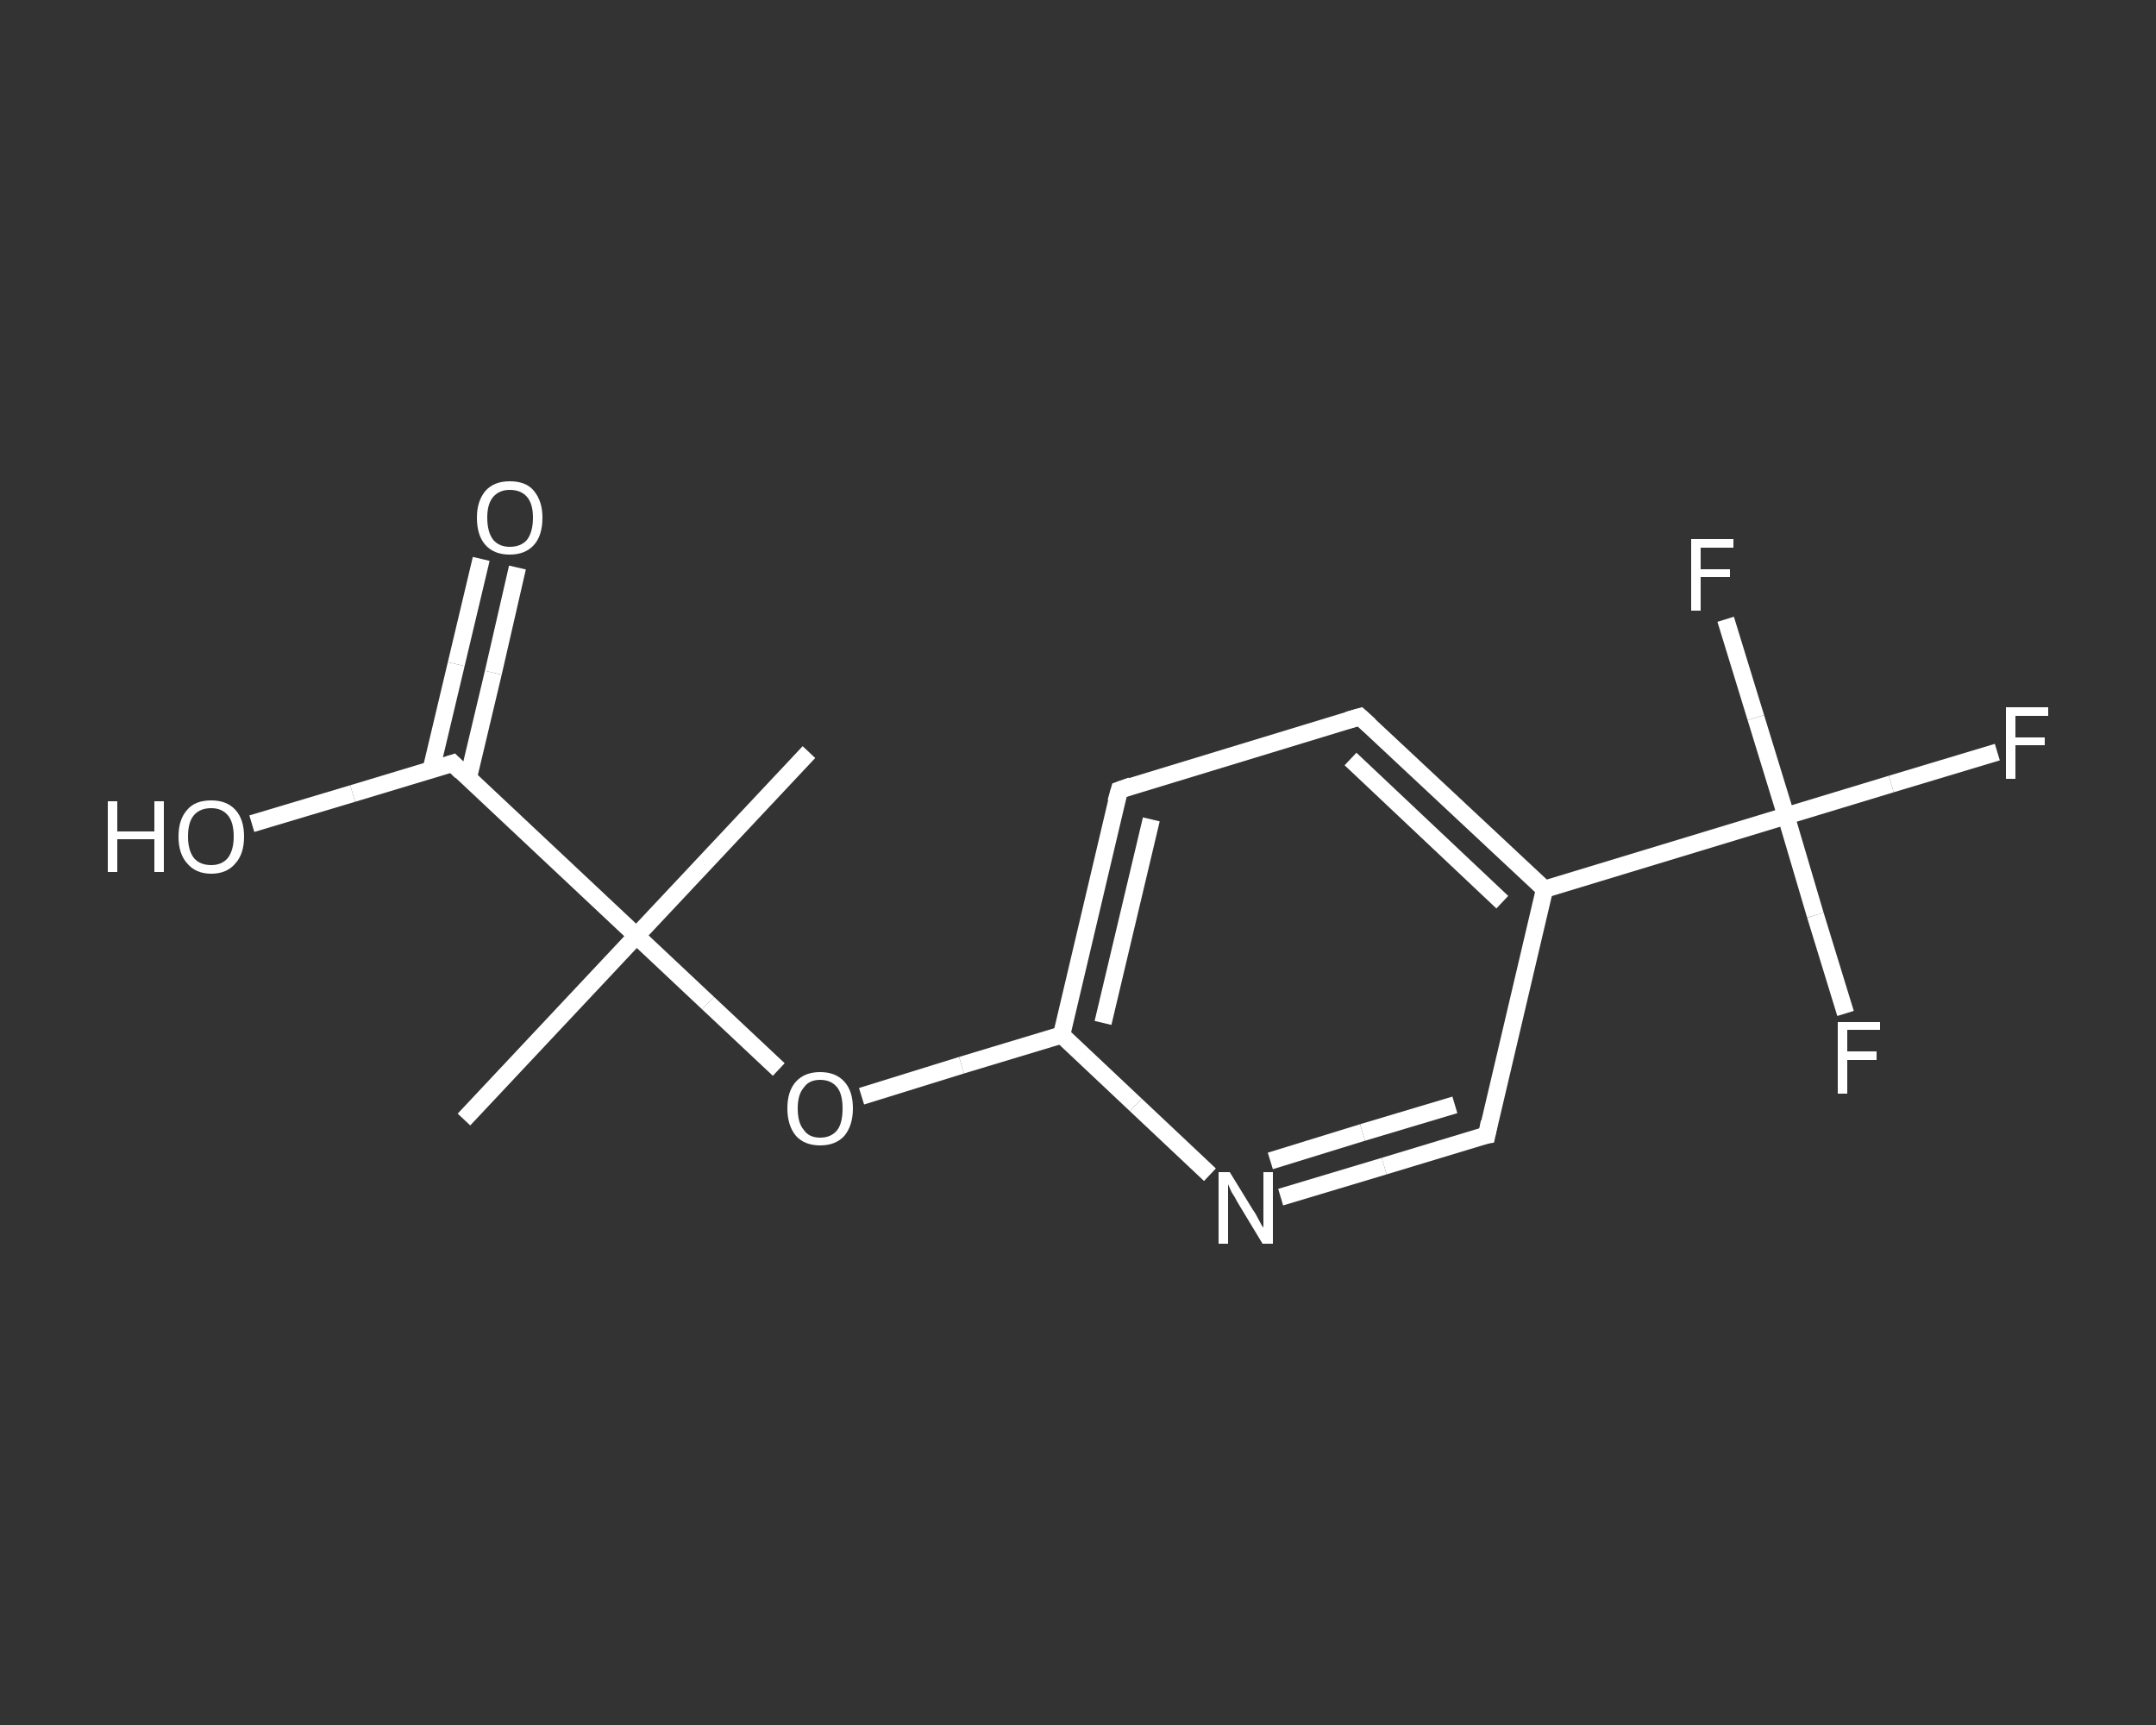 <?xml version='1.0' encoding='iso-8859-1'?>
<svg version='1.1' baseProfile='full'
              xmlns='http://www.w3.org/2000/svg'
                      xmlns:rdkit='http://www.rdkit.org/xml'
                      xmlns:xlink='http://www.w3.org/1999/xlink'
                  xml:space='preserve'
width='250px' height='200px' viewBox='0 0 250 200'>
<rect x="0" y="0" width="250" height="200" fill="#333333" stroke="none"/>
<!-- END OF HEADER -->
<rect style='opacity:1.0;fill:transparent;stroke:none' width='250.0' height='200.0' x='0.0' y='0.0'> </rect>
<path class='bond-0 atom-0 atom-1' d='M 53.8,129.8 L 73.8,108.5' style='fill:none;fill-rule:evenodd;stroke:#FFFFFF;stroke-width:2.0px;stroke-linecap:butt;stroke-linejoin:miter;stroke-opacity:1' />
<path class='bond-1 atom-1 atom-2' d='M 73.8,108.5 L 93.8,87.2' style='fill:none;fill-rule:evenodd;stroke:#FFFFFF;stroke-width:2.0px;stroke-linecap:butt;stroke-linejoin:miter;stroke-opacity:1' />
<path class='bond-2 atom-1 atom-3' d='M 73.8,108.5 L 82.1,116.3' style='fill:none;fill-rule:evenodd;stroke:#FFFFFF;stroke-width:2.0px;stroke-linecap:butt;stroke-linejoin:miter;stroke-opacity:1' />
<path class='bond-2 atom-1 atom-3' d='M 82.1,116.3 L 90.3,124.0' style='fill:none;fill-rule:evenodd;stroke:#FFFFFF;stroke-width:2.0px;stroke-linecap:butt;stroke-linejoin:miter;stroke-opacity:1' />
<path class='bond-3 atom-3 atom-4' d='M 99.9,127.1 L 111.5,123.5' style='fill:none;fill-rule:evenodd;stroke:#FFFFFF;stroke-width:2.0px;stroke-linecap:butt;stroke-linejoin:miter;stroke-opacity:1' />
<path class='bond-3 atom-3 atom-4' d='M 111.5,123.5 L 123.1,120.0' style='fill:none;fill-rule:evenodd;stroke:#FFFFFF;stroke-width:2.0px;stroke-linecap:butt;stroke-linejoin:miter;stroke-opacity:1' />
<path class='bond-4 atom-4 atom-5' d='M 123.1,120.0 L 129.8,91.6' style='fill:none;fill-rule:evenodd;stroke:#FFFFFF;stroke-width:2.0px;stroke-linecap:butt;stroke-linejoin:miter;stroke-opacity:1' />
<path class='bond-4 atom-4 atom-5' d='M 127.9,118.6 L 133.5,95.0' style='fill:none;fill-rule:evenodd;stroke:#FFFFFF;stroke-width:2.0px;stroke-linecap:butt;stroke-linejoin:miter;stroke-opacity:1' />
<path class='bond-5 atom-5 atom-6' d='M 129.8,91.6 L 157.7,83.1' style='fill:none;fill-rule:evenodd;stroke:#FFFFFF;stroke-width:2.0px;stroke-linecap:butt;stroke-linejoin:miter;stroke-opacity:1' />
<path class='bond-6 atom-6 atom-7' d='M 157.7,83.1 L 179.1,103.1' style='fill:none;fill-rule:evenodd;stroke:#FFFFFF;stroke-width:2.0px;stroke-linecap:butt;stroke-linejoin:miter;stroke-opacity:1' />
<path class='bond-6 atom-6 atom-7' d='M 156.6,88.0 L 174.2,104.6' style='fill:none;fill-rule:evenodd;stroke:#FFFFFF;stroke-width:2.0px;stroke-linecap:butt;stroke-linejoin:miter;stroke-opacity:1' />
<path class='bond-7 atom-7 atom-8' d='M 179.1,103.1 L 207.1,94.6' style='fill:none;fill-rule:evenodd;stroke:#FFFFFF;stroke-width:2.0px;stroke-linecap:butt;stroke-linejoin:miter;stroke-opacity:1' />
<path class='bond-8 atom-8 atom-9' d='M 207.1,94.6 L 219.3,90.9' style='fill:none;fill-rule:evenodd;stroke:#FFFFFF;stroke-width:2.0px;stroke-linecap:butt;stroke-linejoin:miter;stroke-opacity:1' />
<path class='bond-8 atom-8 atom-9' d='M 219.3,90.9 L 231.6,87.2' style='fill:none;fill-rule:evenodd;stroke:#FFFFFF;stroke-width:2.0px;stroke-linecap:butt;stroke-linejoin:miter;stroke-opacity:1' />
<path class='bond-9 atom-8 atom-10' d='M 207.1,94.6 L 210.5,106.1' style='fill:none;fill-rule:evenodd;stroke:#FFFFFF;stroke-width:2.0px;stroke-linecap:butt;stroke-linejoin:miter;stroke-opacity:1' />
<path class='bond-9 atom-8 atom-10' d='M 210.5,106.1 L 214.0,117.5' style='fill:none;fill-rule:evenodd;stroke:#FFFFFF;stroke-width:2.0px;stroke-linecap:butt;stroke-linejoin:miter;stroke-opacity:1' />
<path class='bond-10 atom-8 atom-11' d='M 207.1,94.6 L 203.6,83.2' style='fill:none;fill-rule:evenodd;stroke:#FFFFFF;stroke-width:2.0px;stroke-linecap:butt;stroke-linejoin:miter;stroke-opacity:1' />
<path class='bond-10 atom-8 atom-11' d='M 203.6,83.2 L 200.1,71.8' style='fill:none;fill-rule:evenodd;stroke:#FFFFFF;stroke-width:2.0px;stroke-linecap:butt;stroke-linejoin:miter;stroke-opacity:1' />
<path class='bond-11 atom-7 atom-12' d='M 179.1,103.1 L 172.4,131.6' style='fill:none;fill-rule:evenodd;stroke:#FFFFFF;stroke-width:2.0px;stroke-linecap:butt;stroke-linejoin:miter;stroke-opacity:1' />
<path class='bond-12 atom-12 atom-13' d='M 172.4,131.6 L 160.5,135.2' style='fill:none;fill-rule:evenodd;stroke:#FFFFFF;stroke-width:2.0px;stroke-linecap:butt;stroke-linejoin:miter;stroke-opacity:1' />
<path class='bond-12 atom-12 atom-13' d='M 160.5,135.2 L 148.5,138.8' style='fill:none;fill-rule:evenodd;stroke:#FFFFFF;stroke-width:2.0px;stroke-linecap:butt;stroke-linejoin:miter;stroke-opacity:1' />
<path class='bond-12 atom-12 atom-13' d='M 168.7,128.1 L 158.0,131.3' style='fill:none;fill-rule:evenodd;stroke:#FFFFFF;stroke-width:2.0px;stroke-linecap:butt;stroke-linejoin:miter;stroke-opacity:1' />
<path class='bond-12 atom-12 atom-13' d='M 158.0,131.3 L 147.3,134.6' style='fill:none;fill-rule:evenodd;stroke:#FFFFFF;stroke-width:2.0px;stroke-linecap:butt;stroke-linejoin:miter;stroke-opacity:1' />
<path class='bond-13 atom-1 atom-14' d='M 73.8,108.5 L 52.5,88.5' style='fill:none;fill-rule:evenodd;stroke:#FFFFFF;stroke-width:2.0px;stroke-linecap:butt;stroke-linejoin:miter;stroke-opacity:1' />
<path class='bond-14 atom-14 atom-15' d='M 54.3,90.2 L 57.2,78.0' style='fill:none;fill-rule:evenodd;stroke:#FFFFFF;stroke-width:2.0px;stroke-linecap:butt;stroke-linejoin:miter;stroke-opacity:1' />
<path class='bond-14 atom-14 atom-15' d='M 57.2,78.0 L 60.0,65.8' style='fill:none;fill-rule:evenodd;stroke:#FFFFFF;stroke-width:2.0px;stroke-linecap:butt;stroke-linejoin:miter;stroke-opacity:1' />
<path class='bond-14 atom-14 atom-15' d='M 50.0,89.2 L 52.9,77.0' style='fill:none;fill-rule:evenodd;stroke:#FFFFFF;stroke-width:2.0px;stroke-linecap:butt;stroke-linejoin:miter;stroke-opacity:1' />
<path class='bond-14 atom-14 atom-15' d='M 52.9,77.0 L 55.8,64.8' style='fill:none;fill-rule:evenodd;stroke:#FFFFFF;stroke-width:2.0px;stroke-linecap:butt;stroke-linejoin:miter;stroke-opacity:1' />
<path class='bond-15 atom-14 atom-16' d='M 52.5,88.5 L 40.9,92.0' style='fill:none;fill-rule:evenodd;stroke:#FFFFFF;stroke-width:2.0px;stroke-linecap:butt;stroke-linejoin:miter;stroke-opacity:1' />
<path class='bond-15 atom-14 atom-16' d='M 40.9,92.0 L 29.2,95.5' style='fill:none;fill-rule:evenodd;stroke:#FFFFFF;stroke-width:2.0px;stroke-linecap:butt;stroke-linejoin:miter;stroke-opacity:1' />
<path class='bond-16 atom-13 atom-4' d='M 140.3,136.2 L 131.7,128.1' style='fill:none;fill-rule:evenodd;stroke:#FFFFFF;stroke-width:2.0px;stroke-linecap:butt;stroke-linejoin:miter;stroke-opacity:1' />
<path class='bond-16 atom-13 atom-4' d='M 131.7,128.1 L 123.1,120.0' style='fill:none;fill-rule:evenodd;stroke:#FFFFFF;stroke-width:2.0px;stroke-linecap:butt;stroke-linejoin:miter;stroke-opacity:1' />
<path d='M 129.4,93.0 L 129.8,91.6 L 131.2,91.1' style='fill:none;stroke:#FFFFFF;stroke-width:2.0px;stroke-linecap:butt;stroke-linejoin:miter;stroke-opacity:1;' />
<path d='M 156.3,83.5 L 157.7,83.1 L 158.8,84.1' style='fill:none;stroke:#FFFFFF;stroke-width:2.0px;stroke-linecap:butt;stroke-linejoin:miter;stroke-opacity:1;' />
<path d='M 172.7,130.1 L 172.4,131.6 L 171.8,131.7' style='fill:none;stroke:#FFFFFF;stroke-width:2.0px;stroke-linecap:butt;stroke-linejoin:miter;stroke-opacity:1;' />
<path d='M 53.5,89.5 L 52.5,88.5 L 51.9,88.7' style='fill:none;stroke:#FFFFFF;stroke-width:2.0px;stroke-linecap:butt;stroke-linejoin:miter;stroke-opacity:1;' />
<path class='atom-3' d='M 91.3 128.5
Q 91.3 126.5, 92.3 125.4
Q 93.3 124.3, 95.1 124.3
Q 96.9 124.3, 97.9 125.4
Q 98.9 126.5, 98.9 128.5
Q 98.9 130.5, 97.9 131.7
Q 96.9 132.8, 95.1 132.8
Q 93.3 132.8, 92.3 131.7
Q 91.3 130.5, 91.3 128.5
M 95.1 131.9
Q 96.4 131.9, 97.1 131.0
Q 97.7 130.2, 97.7 128.5
Q 97.7 126.9, 97.1 126.1
Q 96.4 125.2, 95.1 125.2
Q 93.8 125.2, 93.2 126.1
Q 92.5 126.9, 92.5 128.5
Q 92.5 130.2, 93.2 131.0
Q 93.8 131.9, 95.1 131.9
' fill='#FFFFFF'/>
<path class='atom-9' d='M 232.6 82.0
L 237.5 82.0
L 237.5 83.0
L 233.7 83.0
L 233.7 85.5
L 237.1 85.5
L 237.1 86.4
L 233.7 86.4
L 233.7 90.3
L 232.6 90.3
L 232.6 82.0
' fill='#FFFFFF'/>
<path class='atom-10' d='M 213.1 118.5
L 218.0 118.5
L 218.0 119.4
L 214.2 119.4
L 214.2 121.9
L 217.6 121.9
L 217.6 122.9
L 214.2 122.9
L 214.2 126.8
L 213.1 126.8
L 213.1 118.5
' fill='#FFFFFF'/>
<path class='atom-11' d='M 196.1 62.5
L 201.0 62.5
L 201.0 63.5
L 197.2 63.5
L 197.2 66.0
L 200.6 66.0
L 200.6 66.9
L 197.2 66.9
L 197.2 70.8
L 196.1 70.8
L 196.1 62.5
' fill='#FFFFFF'/>
<path class='atom-13' d='M 142.6 135.9
L 145.3 140.3
Q 145.6 140.7, 146.0 141.5
Q 146.4 142.3, 146.5 142.3
L 146.5 135.9
L 147.6 135.9
L 147.6 144.2
L 146.4 144.2
L 143.5 139.4
Q 143.2 138.8, 142.8 138.2
Q 142.5 137.5, 142.4 137.3
L 142.4 144.2
L 141.3 144.2
L 141.3 135.9
L 142.6 135.9
' fill='#FFFFFF'/>
<path class='atom-15' d='M 55.3 60.0
Q 55.3 58.1, 56.3 56.9
Q 57.3 55.8, 59.1 55.8
Q 61.0 55.8, 61.9 56.9
Q 62.9 58.1, 62.9 60.0
Q 62.9 62.1, 61.9 63.2
Q 60.9 64.3, 59.1 64.3
Q 57.3 64.3, 56.3 63.2
Q 55.3 62.1, 55.3 60.0
M 59.1 63.4
Q 60.4 63.4, 61.1 62.6
Q 61.8 61.7, 61.8 60.0
Q 61.8 58.4, 61.1 57.6
Q 60.4 56.8, 59.1 56.8
Q 57.9 56.8, 57.2 57.6
Q 56.5 58.4, 56.5 60.0
Q 56.5 61.7, 57.2 62.6
Q 57.9 63.4, 59.1 63.4
' fill='#FFFFFF'/>
<path class='atom-16' d='M 12.5 92.9
L 13.6 92.9
L 13.6 96.4
L 17.9 96.4
L 17.9 92.9
L 19.0 92.9
L 19.0 101.1
L 17.9 101.1
L 17.9 97.3
L 13.6 97.3
L 13.6 101.1
L 12.5 101.1
L 12.5 92.9
' fill='#FFFFFF'/>
<path class='atom-16' d='M 20.7 97.0
Q 20.7 95.0, 21.7 93.9
Q 22.6 92.8, 24.5 92.8
Q 26.3 92.8, 27.3 93.9
Q 28.3 95.0, 28.3 97.0
Q 28.3 99.0, 27.3 100.1
Q 26.3 101.3, 24.5 101.3
Q 22.7 101.3, 21.7 100.1
Q 20.7 99.0, 20.7 97.0
M 24.5 100.3
Q 25.7 100.3, 26.4 99.5
Q 27.1 98.6, 27.1 97.0
Q 27.1 95.3, 26.4 94.5
Q 25.7 93.7, 24.5 93.7
Q 23.2 93.7, 22.5 94.5
Q 21.8 95.3, 21.8 97.0
Q 21.8 98.6, 22.5 99.5
Q 23.2 100.3, 24.5 100.3
' fill='#FFFFFF'/>
</svg>
